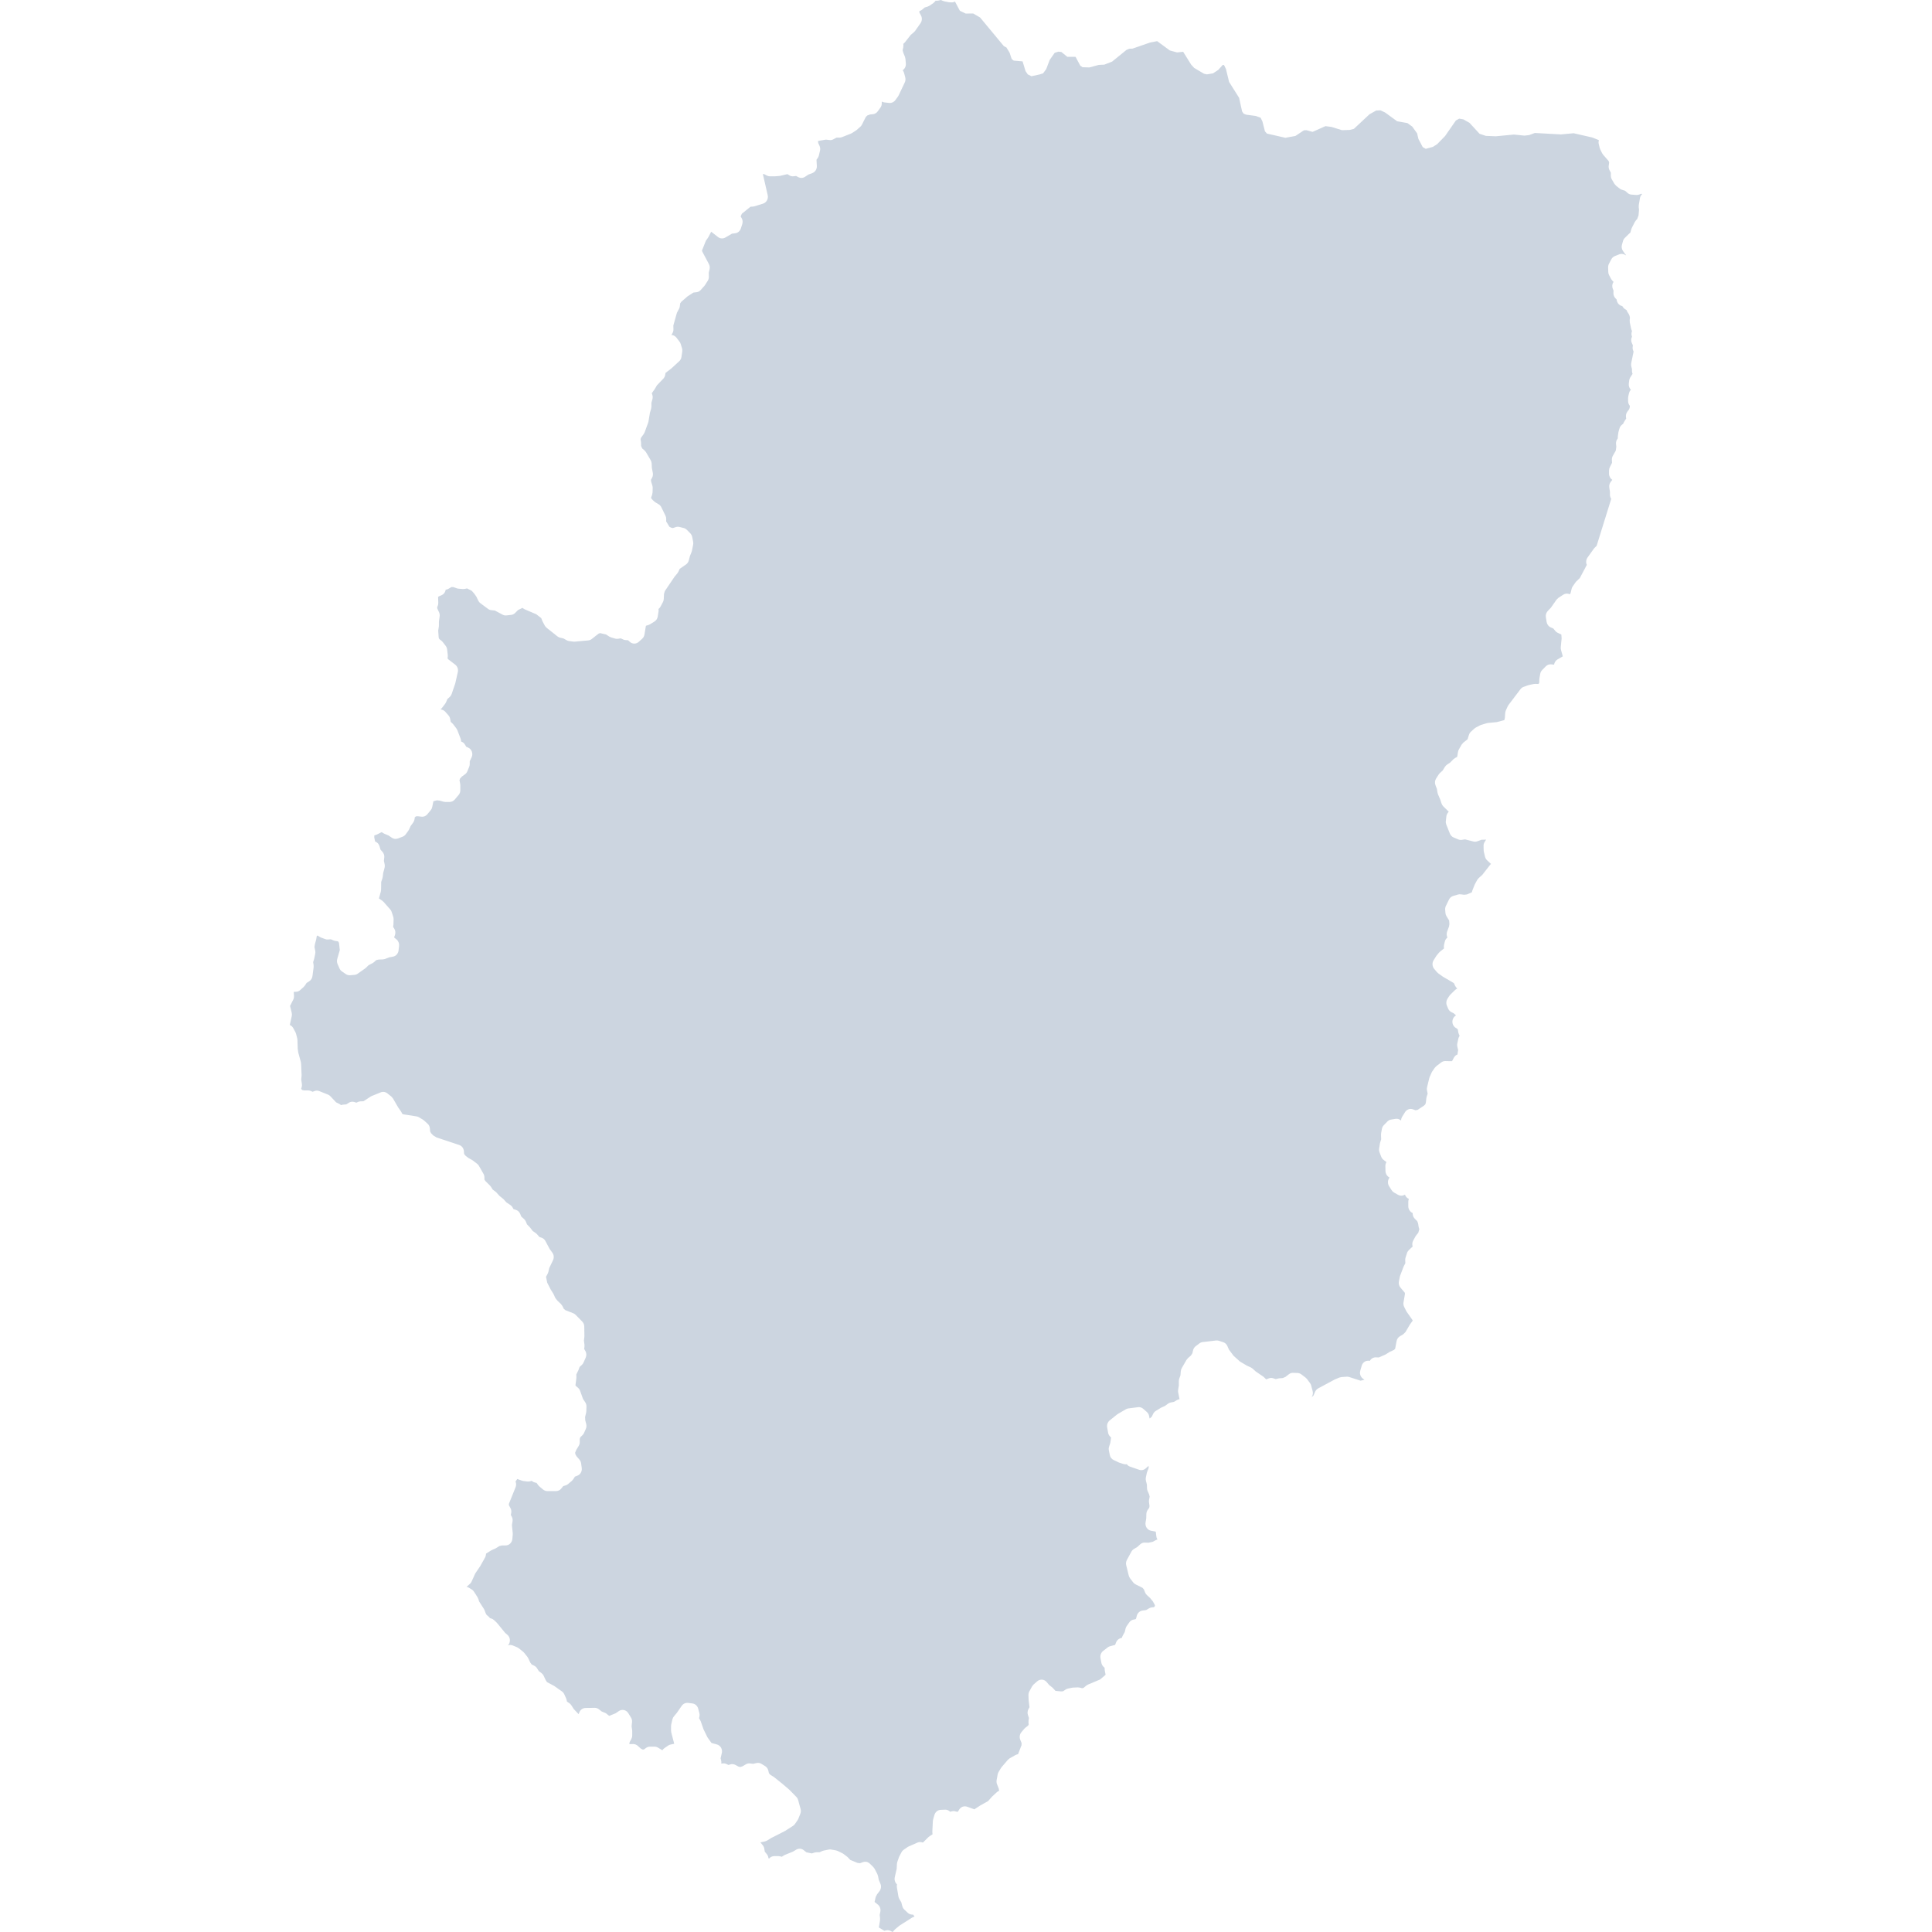 <?xml version="1.0" encoding="UTF-8"?>
<svg xmlns="http://www.w3.org/2000/svg" width="160" height="160" viewBox="0 0 160 160" fill="none">
  <g opacity="0.2">
    <path d="M78.828 0.196L78.66 0.192L78.566 0.182L78.204 0.109L78.092 0.073L77.924 0L77.713 0.048L77.573 0.061L77.483 0.057L77.425 0.132L77.292 0.257L76.972 0.476L76.816 0.55L76.579 0.619L76.382 0.787C76.33 0.833 76.27 0.868 76.205 0.89L76.141 0.913V1.044L76.267 1.27C76.38 1.473 76.367 1.728 76.234 1.919L75.786 2.559L75.681 2.673L75.43 2.882L74.966 3.473L74.915 3.532L74.809 3.633L74.817 3.764L74.802 3.939L74.75 4.156L74.799 4.347L74.943 4.701L74.986 4.881L75.018 5.26C75.037 5.481 74.936 5.695 74.757 5.814L74.755 5.815C74.809 5.881 74.85 5.959 74.871 6.043L74.968 6.407C75.005 6.548 74.992 6.699 74.928 6.83L74.417 7.908L74.359 8.004L74.145 8.296C74.026 8.458 73.838 8.543 73.643 8.524L73.237 8.48C73.162 8.472 73.09 8.448 73.024 8.411V8.561C73.024 8.692 72.984 8.818 72.908 8.921L72.684 9.228C72.589 9.359 72.445 9.441 72.29 9.457L72.06 9.479L71.814 9.569L71.696 9.698L71.38 10.324C71.346 10.392 71.3 10.452 71.243 10.502L70.945 10.764L70.876 10.816L70.556 11.02L70.462 11.068L69.726 11.359C69.663 11.384 69.595 11.397 69.527 11.397H69.278L69.013 11.537C68.916 11.589 68.806 11.612 68.697 11.597L68.396 11.562L67.743 11.675L67.761 11.837L67.871 12.084C67.926 12.207 67.939 12.345 67.908 12.478L67.812 12.886C67.792 12.97 67.755 13.047 67.703 13.115L67.617 13.228L67.647 13.742C67.661 14.004 67.509 14.245 67.275 14.334L66.948 14.457L66.669 14.642C66.503 14.753 66.293 14.764 66.116 14.671L65.933 14.574L65.715 14.599C65.591 14.614 65.467 14.584 65.362 14.516L65.213 14.421L64.623 14.559L64.543 14.572L64.17 14.601L63.765 14.602C63.68 14.602 63.595 14.582 63.518 14.543L63.273 14.417L63.2 14.411L63.182 14.438L63.577 16.16C63.646 16.466 63.476 16.777 63.189 16.866L62.485 17.084L62.365 17.107L62.149 17.123L61.438 17.698L61.338 17.925L61.414 18.052C61.505 18.203 61.526 18.388 61.471 18.557L61.354 18.922C61.283 19.138 61.1 19.294 60.883 19.319L60.621 19.35L60.069 19.671C59.876 19.783 59.637 19.768 59.46 19.629L58.897 19.189L58.68 19.61L58.639 19.679L58.455 19.942L58.135 20.749L58.168 20.851L58.708 21.867C58.777 21.997 58.797 22.151 58.764 22.297L58.696 22.584L58.705 22.912C58.708 23.035 58.675 23.157 58.609 23.258L58.385 23.608L58.329 23.682L58.03 24.017C57.938 24.119 57.814 24.185 57.681 24.2L57.422 24.231L56.941 24.541L56.427 24.988L56.332 25.116L56.299 25.369C56.289 25.442 56.267 25.513 56.232 25.578L56.06 25.899L55.763 26.954L55.77 27.268C55.773 27.378 55.748 27.485 55.696 27.58L55.61 27.735L55.612 27.743C55.77 27.752 55.919 27.831 56.02 27.963L56.276 28.298C56.319 28.355 56.352 28.419 56.373 28.488L56.481 28.837C56.507 28.924 56.514 29.015 56.501 29.106L56.436 29.557C56.417 29.696 56.351 29.823 56.25 29.915L55.631 30.483L55.594 30.515L55.116 30.884L55.09 31.042C55.07 31.163 55.014 31.275 54.931 31.362L54.405 31.909L54.237 32.197L54.195 32.261L53.978 32.565L54.023 32.704C54.061 32.82 54.062 32.945 54.03 33.061L53.947 33.358V33.681L53.921 33.855L53.825 34.184L53.703 34.906L53.674 35.015L53.386 35.802L53.307 35.95L53.092 36.242L53.047 36.373L53.083 36.594L53.092 36.697V36.929L53.187 37.14L53.377 37.303L53.5 37.45L53.884 38.106C53.933 38.191 53.962 38.285 53.967 38.384L53.985 38.75L54.063 39.16C54.09 39.299 54.068 39.444 54.001 39.568L53.909 39.737L53.926 39.894L54.026 40.214C54.045 40.279 54.054 40.347 54.053 40.416L54.041 40.781L54.008 40.967L53.923 41.207L53.928 41.261L54.054 41.414L54.268 41.598L54.545 41.762C54.641 41.818 54.72 41.904 54.77 42.008L55.111 42.707C55.155 42.796 55.175 42.895 55.173 42.994L55.167 43.178L55.438 43.626L55.578 43.698L55.726 43.733L55.962 43.653C56.06 43.619 56.165 43.615 56.265 43.639L56.618 43.727C56.716 43.752 56.806 43.802 56.879 43.877L57.167 44.167C57.249 44.252 57.306 44.359 57.328 44.478L57.403 44.871C57.418 44.949 57.418 45.028 57.403 45.106L57.306 45.601L57.272 45.716L57.139 46.042L57.042 46.412C57.005 46.55 56.922 46.669 56.809 46.749L56.289 47.109L56.186 47.338L56.101 47.475L55.864 47.759L55.059 48.951L54.988 49.197L54.971 49.604C54.966 49.696 54.941 49.786 54.899 49.866L54.696 50.245C54.655 50.321 54.599 50.386 54.532 50.437C54.546 50.506 54.547 50.578 54.536 50.648L54.472 51.057C54.445 51.229 54.347 51.38 54.204 51.469L53.83 51.702L53.692 51.764L53.515 51.815L53.486 51.853L53.372 52.547C53.35 52.682 53.284 52.805 53.186 52.894L52.898 53.156C52.792 53.253 52.661 53.3 52.53 53.3C52.398 53.3 52.267 53.253 52.161 53.156L52.015 53.023L51.797 53.008C51.733 53.003 51.67 52.987 51.611 52.96L51.407 52.866L51.18 52.901C51.103 52.913 51.025 52.907 50.949 52.886L50.598 52.784L50.448 52.714L50.199 52.549L49.702 52.431L49.576 52.472L49.004 52.921C48.92 52.986 48.82 53.026 48.716 53.036L47.605 53.138L47.491 53.136L47.139 53.092C47.07 53.084 47.003 53.062 46.942 53.028L46.667 52.875L46.374 52.805C46.297 52.786 46.224 52.75 46.16 52.699L45.264 51.986C45.203 51.936 45.151 51.874 45.114 51.802L44.943 51.482L44.911 51.414L44.827 51.193L44.418 50.872L43.45 50.459L43.316 50.378L43.269 50.339L42.899 50.522L42.667 50.758C42.577 50.85 42.46 50.908 42.334 50.922L41.94 50.966C41.831 50.977 41.722 50.957 41.626 50.905L40.983 50.561L40.681 50.529C40.585 50.519 40.493 50.482 40.414 50.423L39.784 49.957C39.707 49.901 39.646 49.824 39.605 49.736L39.456 49.419L39.27 49.154L39.065 48.925L38.677 48.728L38.507 48.769L38.338 48.783L37.975 48.753L37.835 48.723L37.552 48.621L37.388 48.615L37.131 48.767C37.061 48.807 36.985 48.826 36.908 48.834L36.885 48.941C36.832 49.101 36.715 49.23 36.565 49.294L36.325 49.397L36.283 49.44L36.296 49.922C36.299 50.01 36.284 50.096 36.251 50.176L36.204 50.29L36.223 50.414L36.357 50.699C36.407 50.807 36.425 50.928 36.409 51.045L36.35 51.469V51.791L36.343 51.888L36.29 52.226L36.331 52.81L36.38 52.923L36.56 53.064L36.665 53.169L36.91 53.49C36.975 53.575 37.017 53.678 37.029 53.787L37.082 54.239L37.082 54.392L37.064 54.528L37.138 54.613L37.699 55.043C37.881 55.184 37.967 55.425 37.915 55.656L37.712 56.559L37.694 56.624L37.406 57.469C37.373 57.565 37.318 57.65 37.244 57.717L37.052 57.892L36.942 58.15L36.868 58.281L36.6 58.63L36.53 58.707L36.488 58.746L36.616 58.782C36.719 58.81 36.812 58.869 36.884 58.952L37.14 59.244C37.211 59.324 37.259 59.423 37.279 59.529L37.327 59.782L37.469 59.911L37.539 59.989L37.795 60.324L37.879 60.474L38.145 61.173C38.174 61.249 38.187 61.329 38.186 61.408C38.32 61.449 38.437 61.542 38.511 61.671L38.608 61.84L38.769 61.911C38.912 61.974 39.025 62.096 39.078 62.25C39.133 62.403 39.125 62.573 39.056 62.719L38.901 63.047V63.272C38.901 63.352 38.886 63.432 38.856 63.506L38.706 63.871C38.664 63.973 38.597 64.06 38.509 64.123L38.242 64.317L38.091 64.492L38.054 64.617L38.111 64.92L38.122 65.035V65.443C38.122 65.588 38.072 65.728 37.98 65.836L37.66 66.214C37.554 66.341 37.4 66.413 37.239 66.413H36.875L36.726 66.392L36.418 66.303L36.184 66.277L35.891 66.359L35.794 66.836C35.774 66.933 35.731 67.024 35.668 67.1L35.391 67.434C35.269 67.581 35.09 67.659 34.902 67.633L34.592 67.597L34.447 67.608L34.353 67.682L34.327 67.856C34.311 67.952 34.273 68.043 34.217 68.12L34.007 68.407L33.873 68.701L33.811 68.805L33.598 69.097C33.532 69.188 33.441 69.256 33.339 69.294L32.944 69.44C32.778 69.5 32.597 69.478 32.45 69.378L32.177 69.191L31.812 69.038L31.695 68.971L31.614 68.91L31.218 69.109L31.117 69.149L31.001 69.18L30.995 69.352L31.056 69.647L31.063 69.688C31.238 69.747 31.375 69.893 31.43 70.081L31.509 70.359L31.677 70.55C31.789 70.677 31.841 70.848 31.822 71.02L31.792 71.295L31.854 71.573C31.876 71.67 31.874 71.771 31.848 71.868L31.732 72.306L31.694 72.626L31.666 72.752L31.569 73.038L31.559 73.684L31.538 73.84L31.384 74.398L31.394 74.415L31.655 74.593L31.761 74.686L32.316 75.313C32.37 75.373 32.411 75.445 32.436 75.525L32.564 75.917C32.587 75.984 32.597 76.055 32.595 76.125L32.584 76.533L32.578 76.6L32.556 76.763L32.642 76.891C32.75 77.053 32.773 77.259 32.706 77.443L32.641 77.622L32.65 77.644L32.839 77.801C32.993 77.928 33.072 78.13 33.05 78.335L33.007 78.714C32.978 78.972 32.791 79.179 32.547 79.226L32.213 79.289L31.887 79.417L31.709 79.454L31.355 79.466L31.16 79.511L30.982 79.674L30.864 79.756L30.521 79.936L30.315 80.139L30.243 80.199L29.625 80.635C29.544 80.693 29.451 80.727 29.354 80.734L28.991 80.764C28.867 80.773 28.744 80.741 28.641 80.67L28.321 80.451C28.232 80.391 28.16 80.304 28.116 80.203L27.956 79.838C27.899 79.707 27.889 79.559 27.928 79.421L28.141 78.679L28.077 78.11L28.035 78.001L27.969 77.954L27.74 77.917L27.616 77.88L27.397 77.787L27.166 77.806C27.087 77.813 27.009 77.8 26.935 77.773L26.583 77.642L26.482 77.592L26.291 77.472L26.229 77.535L26.195 77.749L26.182 77.815L26.083 78.178L26.043 78.428L26.106 78.74C26.122 78.823 26.122 78.907 26.105 78.99L26.02 79.397L26.002 79.46L25.932 79.68L25.97 79.91L25.974 80.094L25.877 80.836C25.854 81.013 25.757 81.169 25.613 81.261L25.393 81.402L25.247 81.621L25.154 81.728L24.866 81.99C24.769 82.08 24.645 82.131 24.516 82.134L24.326 82.141L24.346 82.486C24.351 82.595 24.329 82.702 24.28 82.798L24.02 83.309L24.158 83.874C24.18 83.966 24.181 84.061 24.161 84.154L24 84.883L24.018 84.891C24.13 84.942 24.223 85.029 24.283 85.141L24.465 85.477L24.519 85.617L24.616 85.996L24.634 86.13L24.655 86.84L24.698 87.16L24.911 87.936L24.933 88.072L24.976 89.004L24.974 89.08L24.948 89.419L25.001 89.771C25.015 89.865 25.008 89.962 24.978 90.053L24.94 90.172L24.952 90.195L25.049 90.28L25.204 90.306H25.533C25.615 90.306 25.696 90.325 25.769 90.36L25.887 90.418L26.042 90.358C26.17 90.307 26.311 90.308 26.439 90.36L27.164 90.651C27.24 90.682 27.308 90.728 27.365 90.79L27.837 91.294L28.105 91.423L28.247 91.522L28.361 91.489L28.681 91.458L28.891 91.325C29.03 91.237 29.197 91.215 29.352 91.267L29.511 91.318L29.664 91.254C29.726 91.227 29.791 91.212 29.857 91.21L30.102 91.201L30.689 90.817L30.781 90.769L31.529 90.464C31.711 90.389 31.916 90.419 32.072 90.542L32.402 90.804L32.544 90.968L32.98 91.719L33.2 92.033L33.241 92.101L33.318 92.249L33.425 92.288L34.494 92.454C34.562 92.465 34.629 92.489 34.689 92.525L35.031 92.729L35.121 92.797L35.409 93.059C35.52 93.159 35.589 93.3 35.601 93.453L35.623 93.704L35.703 93.853L35.883 94.035L36.154 94.2L38.027 94.822C38.245 94.894 38.399 95.097 38.419 95.336L38.436 95.564L38.541 95.7L38.781 95.891L39.105 96.072L39.172 96.118L39.513 96.379C39.574 96.427 39.625 96.485 39.664 96.553L40.038 97.208C40.09 97.3 40.118 97.405 40.118 97.512V97.691L40.218 97.828L40.569 98.174L40.652 98.276L40.806 98.518L41.018 98.674L41.102 98.749L41.39 99.063L41.651 99.267L41.728 99.34L41.935 99.574L42.266 99.795C42.345 99.847 42.41 99.919 42.455 100.003L42.525 100.132L42.724 100.195C42.886 100.246 43.018 100.37 43.083 100.534L43.169 100.75L43.395 100.95C43.462 101.008 43.515 101.083 43.549 101.167L43.645 101.397L43.877 101.637L43.92 101.688L44.12 101.95L44.364 102.116L44.477 102.217L44.67 102.443L44.84 102.498C44.978 102.542 45.096 102.641 45.167 102.774L45.521 103.437L45.741 103.738C45.872 103.918 45.895 104.161 45.798 104.363L45.486 105.015L45.416 105.327L45.356 105.484L45.218 105.739L45.317 106.224L45.608 106.795L45.805 107.106L45.844 107.177L45.995 107.504L46.169 107.721L46.449 107.985L46.572 108.151L46.697 108.4L46.821 108.501L47.478 108.76C47.55 108.789 47.617 108.833 47.672 108.889L48.215 109.443C48.323 109.552 48.384 109.702 48.386 109.86L48.398 110.646L48.393 110.724L48.359 111.027L48.403 111.36V111.521L48.378 111.715L48.47 111.867C48.573 112.038 48.586 112.252 48.505 112.435L48.324 112.843C48.29 112.918 48.242 112.985 48.182 113.039L48.001 113.205L47.911 113.446L47.886 113.507L47.729 113.822L47.736 114.047L47.731 114.144L47.657 114.714L47.682 114.77L47.871 114.933C47.947 114.998 48.006 115.084 48.041 115.181L48.283 115.854L48.465 116.129C48.535 116.233 48.572 116.358 48.568 116.486L48.557 116.865L48.541 116.99L48.454 117.355L48.468 117.625L48.548 117.928C48.583 118.064 48.572 118.209 48.515 118.336L48.366 118.671C48.334 118.743 48.289 118.808 48.233 118.861L48.061 119.022L48.013 119.164V119.426C48.013 119.539 47.982 119.65 47.925 119.745L47.734 120.058L47.632 120.294L47.645 120.42L47.738 120.593L47.986 120.88C48.06 120.966 48.109 121.074 48.125 121.19L48.177 121.569C48.217 121.845 48.067 122.112 47.817 122.209L47.612 122.289L47.468 122.513L47.356 122.64L47.047 122.902C46.99 122.95 46.924 122.987 46.853 123.009L46.642 123.074L46.484 123.273C46.378 123.407 46.219 123.485 46.052 123.485H45.327C45.202 123.485 45.078 123.441 44.978 123.358L44.68 123.11L44.582 123.007L44.437 122.809L44.28 122.77C44.208 122.752 44.139 122.719 44.08 122.673L44.028 122.635L43.941 122.666C43.861 122.694 43.776 122.704 43.692 122.694L43.34 122.65L43.224 122.622L42.833 122.482L42.791 122.555L42.723 122.652L42.691 122.688L42.705 122.725C42.758 122.871 42.755 123.033 42.694 123.176L42.145 124.539V124.657L42.27 124.883C42.341 125.009 42.365 125.158 42.336 125.302L42.304 125.462L42.381 125.603C42.445 125.723 42.468 125.863 42.445 125.998L42.396 126.296L42.462 126.971L42.463 127.085L42.431 127.45C42.405 127.754 42.161 127.987 41.87 127.987H41.571L41.355 128.039L41.078 128.211L41.01 128.247L40.685 128.391L40.249 128.665L40.243 128.745C40.236 128.833 40.21 128.917 40.167 128.993L39.783 129.678L39.756 129.721L39.359 130.304L39.06 130.969C39.027 131.046 38.977 131.114 38.916 131.169L38.639 131.416C38.709 131.427 38.776 131.452 38.837 131.491L39.072 131.636C39.145 131.681 39.206 131.742 39.253 131.815L39.551 132.281L39.624 132.443L39.675 132.619L40.075 133.244L40.133 133.361L40.222 133.604L40.301 133.742L40.434 133.85L40.513 133.928L40.58 134.009L40.677 134.036C40.764 134.059 40.843 134.104 40.91 134.166L41.113 134.356L41.165 134.412L41.836 135.231L42.02 135.387C42.142 135.491 42.217 135.643 42.228 135.806C42.238 135.971 42.183 136.132 42.076 136.252L42.067 136.262L42.147 136.244C42.255 136.219 42.367 136.23 42.47 136.272L42.822 136.418L42.959 136.499L43.322 136.79L43.411 136.88L43.678 137.215L43.753 137.337L43.909 137.676L44.035 137.848L44.24 137.947C44.334 137.993 44.413 138.065 44.471 138.154L44.626 138.397L44.838 138.553C44.916 138.609 44.978 138.686 45.021 138.775L45.194 139.143L45.302 139.306L45.859 139.603L45.919 139.639L46.537 140.076C46.622 140.136 46.69 140.22 46.733 140.316L46.883 140.652L46.919 140.761L46.959 140.928L47.13 141.035C47.201 141.079 47.261 141.14 47.309 141.212L47.518 141.537L47.918 141.958L47.976 141.812C48.062 141.595 48.263 141.452 48.486 141.448L49.243 141.433C49.371 141.435 49.489 141.471 49.589 141.549L49.828 141.736L50.111 141.853C50.179 141.881 50.242 141.924 50.295 141.977L50.451 142.103L50.98 141.888L51.252 141.703C51.377 141.618 51.528 141.588 51.676 141.62C51.823 141.654 51.951 141.746 52.032 141.878L52.256 142.243C52.326 142.357 52.357 142.493 52.342 142.628L52.307 142.961L52.35 143.264L52.357 143.35V143.729C52.357 143.833 52.33 143.935 52.281 144.025L52.141 144.278L52.118 144.441L52.434 144.435C52.562 144.43 52.707 144.484 52.813 144.579L53.055 144.799L53.206 144.886H53.324L53.5 144.758C53.594 144.689 53.706 144.653 53.821 144.653H54.215C54.315 144.653 54.413 144.681 54.498 144.734L54.809 144.923L54.852 144.953C54.895 144.884 54.952 144.824 55.018 144.778L55.338 144.558C55.397 144.518 55.464 144.49 55.533 144.476L55.835 144.411L55.592 143.476L55.573 143.321V142.942L55.59 142.8L55.686 142.392C55.707 142.3 55.749 142.215 55.809 142.145L56.049 141.857L56.46 141.267C56.58 141.096 56.776 141.006 56.978 141.028L57.341 141.072C57.569 141.1 57.759 141.27 57.82 141.502L57.917 141.866C57.942 141.961 57.944 142.061 57.923 142.156L57.892 142.301L57.969 142.424L58.03 142.548L58.264 143.214L58.589 143.88L58.922 144.345L59.372 144.468C59.52 144.508 59.646 144.609 59.721 144.749C59.796 144.889 59.814 145.054 59.771 145.207L59.676 145.617L59.721 145.79C59.741 145.865 59.745 145.945 59.735 146.023L59.732 146.052L59.892 146.039C59.988 146.03 60.083 146.049 60.169 146.091L60.333 146.17L60.465 146.124C60.607 146.076 60.76 146.089 60.892 146.158L61.163 146.302L61.305 146.337L61.476 146.284L61.776 146.11C61.877 146.052 61.993 146.028 62.111 146.041L62.378 146.073L62.647 146.009C62.786 145.976 62.932 145.998 63.056 146.073L63.366 146.263C63.499 146.345 63.595 146.481 63.63 146.638L63.68 146.855L63.805 146.988L64.073 147.153L64.128 147.193L64.747 147.688L65.359 148.209L65.397 148.245L65.951 148.814C66.021 148.885 66.072 148.975 66.099 149.073L66.302 149.817C66.338 149.947 66.329 150.086 66.279 150.211L66.109 150.633L66.044 150.752L65.831 151.057C65.787 151.12 65.732 151.173 65.669 151.213L65.028 151.622L64.982 151.648L63.861 152.22L63.529 152.426L63.358 152.497L62.975 152.58L63.165 152.811C63.234 152.894 63.279 152.995 63.296 153.103L63.335 153.346L63.507 153.555C63.586 153.65 63.63 153.767 63.64 153.888L63.694 153.919C63.8 153.791 63.955 153.716 64.118 153.716H64.48L64.634 153.738L64.742 153.77L64.927 153.654L65.014 153.609L65.659 153.348L65.944 153.18C66.138 153.064 66.38 153.081 66.559 153.223L66.785 153.402L67.24 153.493L67.444 153.424L67.618 153.395H67.875L68.088 153.298L68.203 153.26L68.63 153.173C68.697 153.159 68.766 153.159 68.833 153.17L69.238 153.244L69.382 153.291L69.767 153.481L69.857 153.536L70.145 153.755L70.216 153.818L70.419 154.034L71.026 154.281L71.223 154.302L71.468 154.214C71.663 154.143 71.879 154.19 72.032 154.337L72.32 154.615L72.435 154.77L72.659 155.207L72.714 155.367L72.776 155.684L72.912 156.004C72.998 156.207 72.969 156.443 72.837 156.616L72.635 156.879L72.522 157.098L72.43 157.504L72.448 157.527L72.699 157.729C72.871 157.868 72.951 158.098 72.905 158.321L72.851 158.589L72.882 158.871L72.878 159.04L72.783 159.623L72.796 159.633L73.235 159.9L73.382 159.864C73.517 159.833 73.656 159.852 73.778 159.922L73.914 160L73.926 159.997L74.102 159.802L74.164 159.742L74.485 159.479L74.541 159.439L75.554 158.798L75.73 158.725L75.737 158.724L75.631 158.568L75.487 158.553C75.369 158.54 75.257 158.487 75.169 158.404L74.892 158.141C74.811 158.066 74.754 157.967 74.725 157.859L74.64 157.536L74.483 157.275C74.445 157.209 74.418 157.137 74.404 157.062L74.277 156.305C74.262 156.222 74.265 156.136 74.286 156.055C74.125 155.911 74.053 155.684 74.101 155.467L74.26 154.762L74.28 154.365L74.314 154.19L74.441 153.825L74.475 153.748L74.657 153.397C74.701 153.311 74.766 153.238 74.845 153.184L75.164 152.966L75.252 152.917L75.979 152.596C76.089 152.548 76.212 152.537 76.329 152.566L76.436 152.593L76.887 152.144L76.998 152.058L77.229 151.908L77.215 151.751L77.213 151.668L77.256 150.809L77.281 150.665L77.387 150.301C77.458 150.061 77.663 149.894 77.903 149.884L78.266 149.869C78.396 149.864 78.527 149.907 78.632 149.992L78.694 150.043L78.804 150.009C78.897 149.981 78.995 149.978 79.09 150.001L79.286 150.05L79.325 150.036L79.443 149.853C79.586 149.631 79.852 149.537 80.092 149.624L80.693 149.84L81.182 149.521L81.835 149.155L82.143 148.805L82.185 148.763L82.548 148.428C82.606 148.374 82.673 148.335 82.744 148.311L82.708 148.11L82.569 147.757C82.527 147.651 82.516 147.533 82.537 147.42L82.623 146.954C82.635 146.882 82.661 146.813 82.698 146.751L82.89 146.43L82.947 146.35L83.471 145.738L83.626 145.611L84.095 145.348L84.214 145.299L84.313 145.271L84.6 144.526L84.604 144.353L84.493 144.077C84.407 143.867 84.444 143.624 84.589 143.452L84.835 143.161L84.928 143.073L85.139 142.913L85.191 142.822L85.175 142.646L85.179 142.505L85.211 142.273L85.131 142.033C85.076 141.87 85.091 141.692 85.172 141.542L85.259 141.38L85.189 140.82L85.184 140.758L85.173 140.38C85.17 140.27 85.196 140.163 85.248 140.068L85.472 139.66L85.598 139.502L85.898 139.239C86.133 139.033 86.479 139.061 86.681 139.301L86.888 139.546L87.139 139.743L87.211 139.812L87.408 140.029L87.875 140.076L88.04 140.062L88.252 139.921C88.311 139.882 88.376 139.856 88.444 139.841L88.796 139.769L88.885 139.758L89.258 139.743L89.407 139.758L89.622 139.812L89.738 139.78L89.967 139.59L90.105 139.508L91.103 139.089L91.549 138.709L91.556 138.663L91.492 138.344L91.48 138.204L91.481 138.12L91.396 138.042C91.302 137.956 91.237 137.839 91.212 137.71L91.138 137.318C91.096 137.093 91.179 136.863 91.354 136.727L91.727 136.436C91.787 136.39 91.853 136.356 91.924 136.337L92.35 136.223L92.426 136.022C92.491 135.849 92.63 135.718 92.801 135.669L92.907 135.638L92.923 135.585L92.977 135.458L93.148 135.154L93.213 134.874C93.231 134.799 93.263 134.729 93.306 134.667L93.52 134.361C93.604 134.24 93.729 134.158 93.868 134.129L94.041 134.094L94.085 134.043L94.145 133.809C94.206 133.581 94.39 133.412 94.613 133.381L94.914 133.338L95.174 133.188C95.244 133.146 95.323 133.121 95.404 133.116L95.564 133.102L95.621 133.044L95.651 132.968L95.61 132.858L95.469 132.611L95.238 132.331L94.981 132.097C94.915 132.038 94.864 131.962 94.83 131.878L94.73 131.625L94.615 131.494L94.042 131.209C93.965 131.17 93.897 131.114 93.844 131.044L93.587 130.709C93.538 130.644 93.502 130.569 93.481 130.489L93.269 129.628C93.231 129.479 93.252 129.319 93.325 129.185L93.698 128.501C93.749 128.408 93.822 128.331 93.911 128.279L94.181 128.119L94.425 127.897C94.534 127.798 94.663 127.742 94.817 127.752L95.109 127.763L95.477 127.68L95.73 127.542L95.853 127.493C95.8 127.41 95.769 127.315 95.76 127.214L95.719 126.858L95.656 126.83L95.327 126.769C95.179 126.742 95.049 126.654 94.963 126.526C94.878 126.397 94.844 126.238 94.87 126.083L94.927 125.747L94.937 125.383C94.94 125.263 94.978 125.147 95.045 125.05L95.177 124.861L95.197 124.724L95.155 124.402C95.146 124.335 95.148 124.268 95.161 124.202L95.21 123.954L95.168 123.771L95.039 123.47C95.008 123.4 94.992 123.323 94.99 123.246L94.981 122.939L94.904 122.644C94.879 122.552 94.876 122.454 94.895 122.361L94.971 121.997L95 121.898L95.131 121.56L95.119 121.395L94.886 121.606C94.737 121.743 94.528 121.787 94.341 121.721L93.584 121.459C93.477 121.422 93.385 121.353 93.316 121.26C93.229 121.278 93.137 121.272 93.051 121.244L92.689 121.128L92.619 121.1L92.225 120.911C92.061 120.833 91.943 120.678 91.908 120.493L91.832 120.114C91.811 120.011 91.818 119.904 91.851 119.804L91.952 119.489L92.016 119.049L91.937 118.971C91.847 118.883 91.787 118.768 91.766 118.642L91.69 118.205C91.653 117.987 91.735 117.766 91.902 117.631L92.5 117.15L92.568 117.102L93.24 116.709C93.304 116.672 93.375 116.648 93.446 116.639L94.247 116.537C94.404 116.517 94.557 116.566 94.676 116.67L94.974 116.932C95.076 117.022 95.145 117.145 95.168 117.283L95.199 117.467L95.255 117.443L95.388 117.322L95.498 117.092C95.547 116.989 95.623 116.904 95.718 116.846L96.124 116.598L96.189 116.563L96.465 116.442L96.736 116.244C96.801 116.198 96.874 116.166 96.951 116.15L97.223 116.095L97.463 115.953L97.598 115.896L97.685 115.872L97.573 115.324C97.559 115.252 97.557 115.177 97.568 115.104L97.626 114.744V114.385C97.626 114.315 97.637 114.246 97.66 114.179L97.762 113.891L97.788 113.563C97.795 113.473 97.821 113.385 97.867 113.306L98.261 112.621L98.382 112.474L98.624 112.262L98.744 112.081L98.805 111.825C98.837 111.688 98.914 111.569 99.023 111.486L99.332 111.253C99.41 111.193 99.501 111.156 99.597 111.145L100.707 111.014C100.784 111.005 100.86 111.012 100.935 111.036L101.297 111.152C101.451 111.202 101.577 111.318 101.644 111.47L101.777 111.771L102.161 112.284L102.693 112.76L103.262 113.097L103.588 113.245L103.732 113.34L103.991 113.576L104.62 114.006L104.734 114.109L104.856 114.233L105.085 114.148C105.2 114.105 105.326 114.103 105.443 114.142L105.65 114.21L105.877 114.158L105.956 114.145L106.234 114.123L106.445 114.035L106.73 113.817C106.834 113.731 106.956 113.685 107.097 113.692L107.46 113.706C107.572 113.71 107.68 113.75 107.771 113.819L108.133 114.096L108.248 114.214L108.494 114.548C108.538 114.609 108.572 114.679 108.59 114.754L108.707 115.206C108.746 115.354 108.728 115.512 108.658 115.647L108.624 115.71L108.781 115.567L108.91 115.264C108.964 115.142 109.054 115.041 109.167 114.98L110.522 114.252L110.573 114.228L110.925 114.082L111.096 114.043L111.533 114.013C111.602 114.009 111.67 114.017 111.735 114.038L112.673 114.342L112.999 114.27L112.861 114.165C112.666 114.017 112.581 113.756 112.652 113.514L112.77 113.107C112.828 112.904 112.985 112.749 113.182 112.702C113.27 112.68 113.357 112.682 113.44 112.703C113.543 112.52 113.737 112.402 113.948 112.41L114.186 112.419L114.759 112.166L115.044 111.984L115.108 111.95L115.448 111.792L115.542 111.692L115.658 111.066C115.69 110.897 115.79 110.751 115.932 110.666L116.212 110.498L116.399 110.31L116.756 109.703L116.796 109.643L116.997 109.368L116.96 109.296L116.504 108.646L116.461 108.574L116.291 108.238C116.23 108.12 116.21 107.985 116.233 107.854L116.35 107.173L116.347 107.069L115.98 106.631C115.863 106.491 115.816 106.302 115.852 106.12L115.926 105.742L115.955 105.642L116.233 104.913L116.264 104.843L116.386 104.614L116.374 104.363C116.37 104.288 116.38 104.214 116.403 104.143L116.52 103.779C116.551 103.681 116.606 103.595 116.677 103.527L116.991 103.231L116.987 103.217C116.939 103.059 116.955 102.887 117.034 102.742L117.215 102.408L117.273 102.32L117.457 102.09L117.54 101.809L117.543 101.8L117.491 101.633L117.438 101.306L117.368 101.132L117.164 100.926C117.059 100.819 116.996 100.672 116.992 100.517L116.991 100.464L116.906 100.411C116.735 100.304 116.629 100.111 116.629 99.902V99.523C116.629 99.441 116.646 99.36 116.676 99.287C116.526 99.224 116.408 99.097 116.352 98.935L116.291 98.966C116.129 99.046 115.939 99.04 115.781 98.95L115.45 98.76C115.37 98.715 115.303 98.649 115.252 98.571L115.039 98.235C114.916 98.042 114.911 97.792 115.028 97.594L115.074 97.517L115.021 97.485C114.852 97.382 114.747 97.195 114.74 96.99L114.731 96.582C114.728 96.475 114.753 96.368 114.803 96.275L114.822 96.24L114.578 96.054C114.493 95.988 114.425 95.899 114.386 95.795L114.247 95.43C114.209 95.331 114.198 95.222 114.215 95.115L114.278 94.707L114.299 94.619L114.384 94.344L114.368 94.002L114.376 93.864L114.441 93.5C114.462 93.38 114.517 93.269 114.601 93.184L114.9 92.878C114.985 92.792 115.091 92.736 115.208 92.718L115.571 92.659C115.718 92.635 115.874 92.675 115.995 92.771L116.032 92.8C116.032 92.688 116.064 92.579 116.122 92.484L116.357 92.106C116.499 91.877 116.771 91.779 117.016 91.87L117.226 91.948L117.408 91.912L117.927 91.563L118.045 91.451L118.089 91.269L118.127 90.93L118.156 90.801L118.231 90.578L118.177 90.302C118.16 90.215 118.162 90.124 118.184 90.037L118.365 89.294L118.398 89.193L118.559 88.829L118.616 88.726L118.83 88.421L118.955 88.29L119.36 87.984C119.459 87.909 119.574 87.87 119.7 87.873L120.224 87.884L120.274 87.843L120.4 87.599C120.467 87.471 120.575 87.374 120.706 87.325V87.312L120.713 87.228L120.757 86.96L120.691 86.688C120.668 86.597 120.667 86.501 120.687 86.408L120.773 86.016C120.791 85.936 120.822 85.863 120.868 85.798L120.879 85.782L120.818 85.653L120.766 85.486L120.73 85.252L120.634 85.163C120.443 85.082 120.309 84.898 120.286 84.682C120.262 84.467 120.352 84.255 120.521 84.131L120.584 84.083L120.515 84.029L120.386 83.912L120.215 83.831C120.091 83.771 119.99 83.667 119.933 83.535L119.827 83.288C119.747 83.102 119.764 82.885 119.873 82.715L120.022 82.481L120.104 82.38L120.488 82.001C120.545 81.945 120.612 81.903 120.683 81.876L120.632 81.824L120.518 81.66L120.404 81.417L119.512 80.894L119.466 80.865L119.104 80.603L119.001 80.507L118.775 80.239C118.607 80.039 118.587 79.746 118.726 79.523L118.941 79.179L118.988 79.115L119.17 78.896L119.252 78.815L119.589 78.545L119.579 78.456C119.57 78.381 119.575 78.306 119.592 78.234L119.656 77.972C119.687 77.848 119.754 77.739 119.849 77.659L119.868 77.643L119.836 77.544C119.797 77.416 119.8 77.276 119.846 77.149L120.005 76.715L120.033 76.517L120.011 76.231L119.792 75.875C119.742 75.794 119.712 75.701 119.704 75.605L119.683 75.343C119.674 75.232 119.696 75.122 119.743 75.023L119.999 74.499C120.071 74.352 120.197 74.243 120.348 74.199L120.742 74.082C120.813 74.061 120.887 74.056 120.959 74.064L121.258 74.101L121.487 74.073L121.892 73.895L121.923 73.785L121.943 73.727L122.114 73.29L122.147 73.22L122.338 72.87L122.465 72.712L122.754 72.456L123.416 71.611L123.475 71.545L123.157 71.247C123.072 71.168 123.013 71.066 122.986 70.952L122.889 70.558L122.872 70.43L122.862 70.066C122.857 69.94 122.892 69.816 122.96 69.713L123.075 69.536L122.693 69.544L122.34 69.674C122.237 69.71 122.127 69.717 122.022 69.69L121.328 69.513L121.062 69.555C120.964 69.569 120.865 69.557 120.773 69.519L120.389 69.359C120.248 69.3 120.136 69.185 120.077 69.04L119.779 68.296C119.741 68.202 119.726 68.099 119.738 67.997L119.781 67.618C119.794 67.503 119.839 67.394 119.91 67.306L119.978 67.221L119.528 66.778C119.46 66.712 119.409 66.629 119.379 66.536L119.271 66.202L119.092 65.793L119.05 65.649L118.996 65.33L118.878 65.021C118.809 64.84 118.83 64.635 118.933 64.473L119.147 64.138L119.246 64.021L119.474 63.813L119.665 63.504C119.708 63.434 119.764 63.376 119.831 63.331L120.104 63.144L120.363 62.878L120.521 62.764L120.663 62.696L120.688 62.617L120.745 62.269C120.757 62.197 120.782 62.128 120.818 62.066L121.042 61.672L121.185 61.504L121.516 61.242L121.538 61.225L121.651 60.861C121.682 60.758 121.74 60.666 121.817 60.596L122.105 60.333L122.221 60.253L122.552 60.078L122.648 60.038L123.129 59.892L123.234 59.871L123.958 59.802L124.582 59.637L124.627 59.45L124.655 59.047C124.66 58.975 124.678 58.906 124.707 58.84L124.856 58.505L124.925 58.388L125.918 57.077C125.985 56.989 126.073 56.922 126.175 56.885L126.538 56.754L126.608 56.734L127.013 56.647L127.147 56.635L127.384 56.644L127.436 56.618L127.474 56.539L127.481 56.264L127.49 56.171L127.554 55.807C127.576 55.687 127.632 55.576 127.715 55.491L128.014 55.185C128.133 55.064 128.298 55.004 128.46 55.02L128.703 55.044C128.728 54.866 128.829 54.703 128.987 54.611L129.426 54.355L129.408 54.297L129.275 53.822C129.255 53.749 129.248 53.671 129.255 53.595L129.327 52.877L129.304 52.549L128.997 52.403C128.92 52.367 128.852 52.313 128.798 52.245L128.642 52.051L128.429 51.959C128.249 51.882 128.12 51.713 128.086 51.512L128.022 51.119C127.992 50.93 128.05 50.738 128.178 50.602L128.438 50.328L128.904 49.663L129.061 49.51L129.467 49.248C129.596 49.164 129.752 49.14 129.9 49.178L130.021 49.21L130.037 49.189L130.086 49.055L130.154 48.765C130.171 48.69 130.203 48.619 130.248 48.557L130.471 48.236L130.547 48.147L130.831 47.878L131.413 46.781C131.327 46.587 131.344 46.353 131.472 46.173L131.99 45.448L132.052 45.375L132.227 45.2L133.435 41.313C133.366 41.212 133.328 41.091 133.328 40.965V40.722L133.275 40.374C133.25 40.21 133.291 40.042 133.39 39.912L133.523 39.737C133.361 39.632 133.254 39.446 133.254 39.232V38.97C133.254 38.874 133.276 38.779 133.318 38.694L133.502 38.329L133.489 38.084C133.483 37.966 133.511 37.85 133.568 37.748L133.81 37.323L133.857 37.005L133.833 36.776C133.818 36.631 133.854 36.484 133.936 36.366L133.979 36.302V36.202L133.985 36.116L134.028 35.81L134.048 35.717L134.123 35.468C134.16 35.347 134.234 35.241 134.333 35.166L134.423 35.099L134.468 34.996L134.534 34.879L134.673 34.666L134.656 34.528C134.637 34.367 134.68 34.205 134.779 34.079L134.906 33.915L134.957 33.785L134.981 33.615L134.972 33.603C134.882 33.495 134.833 33.358 134.833 33.215V32.952L134.851 32.805L134.914 32.543C134.938 32.446 134.986 32.356 135.051 32.284L135.06 32.273C134.933 32.145 134.868 31.958 134.891 31.769L134.923 31.507C134.934 31.416 134.966 31.329 135.014 31.253L135.163 31.02L135.202 30.965C135.17 30.89 135.153 30.807 135.153 30.723V30.557L135.1 30.359C135.075 30.266 135.072 30.169 135.091 30.074L135.287 29.114L135.256 29.043C135.211 28.939 135.196 28.823 135.213 28.71L135.229 28.599L135.144 28.415C135.067 28.244 135.071 28.046 135.155 27.881C135.095 27.733 135.096 27.564 135.157 27.415L135.143 27.391L135.08 27.218L134.973 26.694L134.964 26.503L134.986 26.31L134.954 26.16L134.892 26.015L134.769 25.823L134.715 25.716L134.697 25.669L134.613 25.623C134.536 25.581 134.468 25.521 134.417 25.447L134.351 25.35L134.294 25.333C134.085 25.271 133.928 25.088 133.891 24.863L133.881 24.799L133.797 24.716C133.678 24.6 133.612 24.435 133.617 24.264L133.624 24.06L133.566 23.917C133.487 23.723 133.514 23.504 133.628 23.339L133.554 23.273L133.432 23.114L133.262 22.794C133.217 22.711 133.193 22.618 133.19 22.522L133.18 22.144C133.176 22.039 133.201 21.934 133.249 21.841L133.441 21.477C133.506 21.354 133.608 21.259 133.733 21.209L134.096 21.064C134.252 21.002 134.425 21.015 134.571 21.101L134.643 21.142L134.665 21.127L134.614 21.073L134.555 21L134.406 20.782C134.304 20.634 134.273 20.445 134.323 20.27L134.408 19.965C134.437 19.862 134.491 19.77 134.565 19.698L134.938 19.333L135.018 19.268L135.027 19.232L135.103 18.97L135.146 18.86L135.391 18.38L135.49 18.239L135.586 18.139L135.696 17.838L135.737 17.383L135.712 17.154L135.717 16.982L135.813 16.414C135.835 16.281 135.901 16.159 135.997 16.071L136 16.068L135.93 16.046L135.738 16.115C135.667 16.14 135.592 16.15 135.517 16.145L135.112 16.116C134.993 16.108 134.881 16.06 134.79 15.98L134.581 15.796L134.319 15.714C134.255 15.695 134.196 15.663 134.143 15.622L133.844 15.388L133.701 15.225L133.487 14.86C133.432 14.767 133.403 14.66 133.403 14.55V14.298L133.295 14.099C133.234 13.985 133.21 13.853 133.227 13.724L133.262 13.466L133.223 13.339L132.761 12.807L132.676 12.679L132.526 12.372L132.481 12.249L132.399 11.909C132.373 11.804 132.385 11.702 132.411 11.604L131.864 11.386L130.323 11.034L129.553 11.105L129.275 11.132L127.109 11.012L126.648 11.184L126.25 11.232L125.379 11.143L123.879 11.286L123.047 11.252L122.531 11.078L121.693 10.169L121.185 9.883L120.843 9.825L120.57 9.977L119.675 11.266L119.024 11.935L118.666 12.164L118.072 12.325L117.821 12.178L117.464 11.498L117.36 11.046L116.956 10.483L116.557 10.193L116.312 10.15L115.706 10.043L114.711 9.319L114.328 9.138L113.969 9.151L113.412 9.466L112.12 10.674L111.78 10.76L111.133 10.78L110.266 10.511L109.769 10.446L108.701 10.921L108.196 10.782L107.98 10.793L107.284 11.257L106.988 11.313L106.874 11.332L106.452 11.412L105.806 11.263L104.923 11.062L104.757 10.875L104.549 10.059L104.399 9.749L104.002 9.604L103.319 9.513L103.208 9.498L102.997 9.415L102.865 9.226L102.619 8.104L101.868 6.909L101.788 6.781L101.601 6.01L101.527 5.708L101.366 5.385L101.259 5.38L100.889 5.791L100.453 6.077L99.947 6.158L99.71 6.106L98.901 5.627L98.652 5.36L98.616 5.302L97.984 4.288L97.524 4.337L97.479 4.343L96.878 4.177L95.832 3.408L95.251 3.52L93.787 4.027L93.523 4.036L93.291 4.132L92.101 5.1L91.71 5.253L91.453 5.353L90.997 5.375L90.209 5.585L89.649 5.566L89.463 5.436L89.073 4.705H88.391L87.899 4.305L87.648 4.279L87.345 4.372L86.93 4.963L86.644 5.72L86.381 6.076L86.089 6.166L85.423 6.312L85.119 6.163L84.93 5.889L84.784 5.403L84.686 5.082L83.959 5.02L83.786 4.891L83.611 4.364L83.346 3.929L83.137 3.823L81.767 2.171L81.166 1.447L80.596 1.117L79.973 1.122L79.493 0.892L79.088 0.129C79.012 0.169 78.931 0.196 78.841 0.196H78.828Z" fill="#002F66"></path>
  </g>
</svg>
